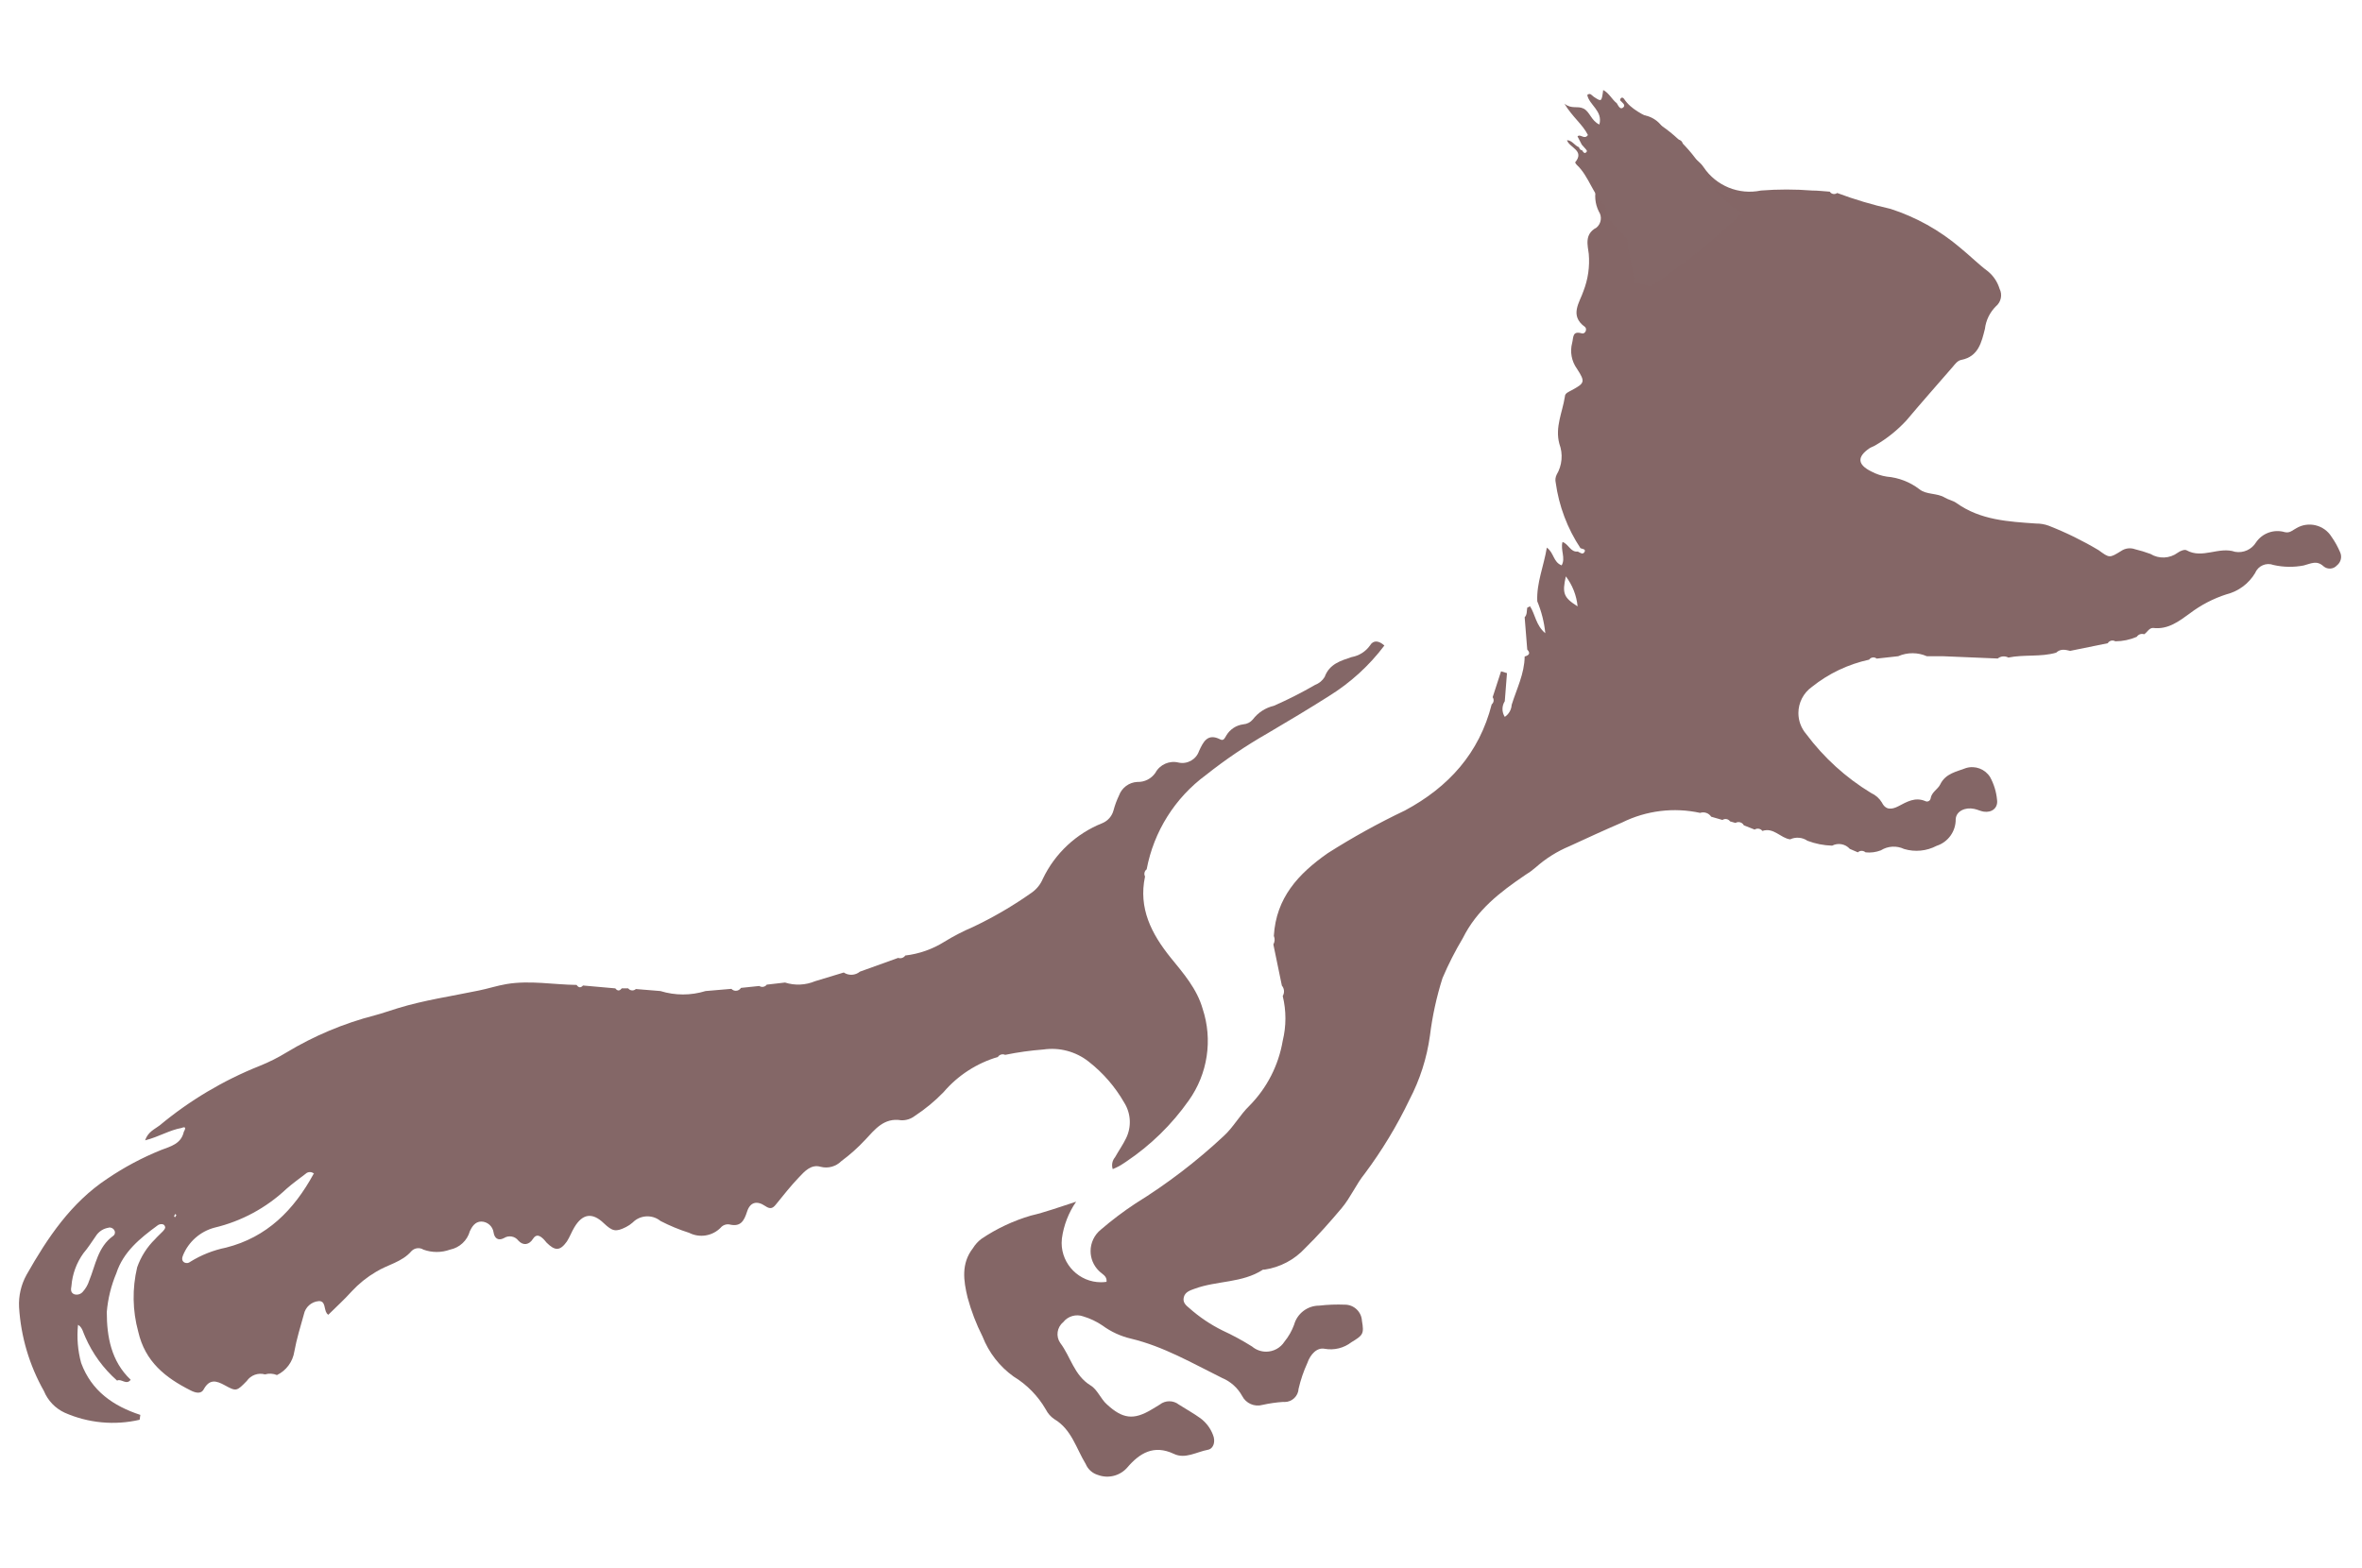 <?xml version="1.0" encoding="UTF-8" standalone="no"?><!DOCTYPE svg PUBLIC "-//W3C//DTD SVG 1.1//EN" "http://www.w3.org/Graphics/SVG/1.1/DTD/svg11.dtd"><svg width="100%" height="100%" viewBox="0 0 1030 684" version="1.1" xmlns="http://www.w3.org/2000/svg" xmlns:xlink="http://www.w3.org/1999/xlink" xml:space="preserve" xmlns:serif="http://www.serif.com/" style="fill-rule:evenodd;clip-rule:evenodd;stroke-linejoin:round;stroke-miterlimit:2;"><path d="M79.234,491.975c-5.292,0.916 -9.917,3.875 -15.959,5.416c1.292,-3.791 4.167,-4.833 6.375,-6.541c13.06,-10.876 27.755,-19.622 43.542,-25.917c4.091,-1.636 8.035,-3.615 11.792,-5.917c11.982,-7.226 24.951,-12.672 38.5,-16.166c3.333,-0.875 6.625,-2.084 9.958,-3.084c11.542,-3.541 23.458,-5.25 35.25,-7.708c4.167,-0.833 8,-2.125 12.167,-2.833c10.291,-1.709 20.375,0.25 30.583,0.375c0.833,1.208 1.75,1.416 2.792,0.25l14.083,1.25c0.958,1.208 1.875,1.208 2.792,-0l2.833,-0c0.425,0.564 1.092,0.897 1.798,0.897c0.57,-0 1.119,-0.217 1.535,-0.606l10.709,0.875c6.418,1.987 13.29,1.987 19.708,0l11.25,-0.958c0.497,0.536 1.195,0.841 1.926,0.841c0.914,0 1.765,-0.477 2.241,-1.258l8,-0.833c1.057,0.709 2.505,0.449 3.25,-0.583l7.958,-0.917c4.304,1.372 8.96,1.165 13.125,-0.583l12.5,-3.792c2.163,1.45 5.045,1.296 7.042,-0.375l16.666,-6c1.154,0.398 2.441,-0.031 3.125,-1.042c6.056,-0.708 11.879,-2.758 17.042,-6c4.002,-2.457 8.18,-4.616 12.5,-6.458c9.004,-4.272 17.62,-9.319 25.75,-15.083c2.084,-1.519 3.712,-3.58 4.708,-5.959c5.275,-11.03 14.518,-19.678 25.875,-24.208c2.423,-0.985 4.247,-3.055 4.917,-5.583c0.601,-2.251 1.41,-4.441 2.417,-6.542c1.23,-3.372 4.374,-5.692 7.958,-5.875c3.127,0.12 6.105,-1.377 7.875,-3.958c1.932,-3.616 6.102,-5.477 10.083,-4.5c3.807,0.866 7.698,-1.306 8.959,-5c1.791,-3.875 3.666,-8.042 9.375,-5.042c1.416,0.708 1.958,-0.833 2.541,-1.792c1.586,-2.655 4.308,-4.439 7.375,-4.833c1.62,-0.111 3.126,-0.879 4.167,-2.125c2.266,-2.995 5.51,-5.104 9.167,-5.958c6.164,-2.707 12.173,-5.754 18,-9.125c1.735,-0.657 3.201,-1.875 4.166,-3.459c2.042,-5.666 7,-7.083 11.75,-8.666c3.223,-0.568 6.098,-2.38 8,-5.042c1.459,-2.458 3.834,-2.208 6.292,-0c-6.622,8.78 -14.816,16.254 -24.167,22.042c-8.833,5.625 -17.875,11 -26.916,16.333c-9.347,5.344 -18.276,11.389 -26.709,18.083c-13.526,9.944 -22.78,24.667 -25.875,41.167c-0.971,0.72 -1.274,2.056 -0.708,3.125c-2.958,13.875 2.833,25 11.125,35.333c5.625,6.917 11.5,13.625 14,22.375c4.461,13.511 2.214,28.37 -6.042,39.959c-7.399,10.526 -16.68,19.595 -27.375,26.75c-0.958,0.666 -1.958,1.291 -2.958,1.875c-1,0.583 -1.667,0.791 -2.833,1.333c-0.598,-1.776 -0.218,-3.742 1,-5.167c1.583,-2.833 3.5,-5.541 4.833,-8.333c2.42,-4.957 2.105,-10.831 -0.833,-15.5c-3.967,-6.925 -9.247,-13.011 -15.542,-17.917c-5.569,-4.377 -12.7,-6.276 -19.708,-5.25c-5.6,0.422 -11.167,1.202 -16.667,2.334c-1.131,-0.53 -2.494,-0.136 -3.167,0.916c-9.225,2.717 -17.464,8.06 -23.708,15.375c-3.772,3.896 -7.964,7.361 -12.5,10.334c-1.688,1.308 -3.782,1.986 -5.917,1.916c-7.625,-1.291 -11.625,4.167 -15.75,8.542c-3.178,3.412 -6.665,6.523 -10.416,9.292c-2.339,2.342 -5.752,3.279 -8.959,2.458c-4.166,-1.25 -7.041,1.958 -9.541,4.625c-3.542,3.708 -6.75,7.792 -10,11.792c-1.417,1.791 -2.542,2.125 -4.625,0.708c-3.667,-2.5 -6.625,-1.75 -7.959,2.417c-1.333,4.166 -2.875,6.791 -7.75,5.583c-1.429,-0.205 -2.867,0.348 -3.791,1.458c-3.59,3.636 -9.159,4.534 -13.709,2.209c-4.306,-1.363 -8.488,-3.091 -12.5,-5.167c-3.586,-2.933 -8.881,-2.642 -12.125,0.667c-0.869,0.774 -1.836,1.432 -2.875,1.958c-4.5,2.25 -5.916,1.958 -9.791,-1.708c-4.917,-4.709 -9.209,-4.167 -12.792,1.875c-1.208,2 -1.958,4.166 -3.25,6.166c-3,4.167 -5.125,4.167 -8.833,0.5c-0.5,-0.541 -0.875,-1.125 -1.375,-1.583c-1.5,-1.417 -3.084,-2.458 -4.625,-0c-1.542,2.458 -4.167,3.083 -6.334,0.667c-1.472,-1.929 -4.214,-2.404 -6.25,-1.084c-2.583,1.375 -4.166,0 -4.541,-2.458c-0.367,-2.668 -2.641,-4.694 -5.334,-4.75c-2.791,-0 -4.166,2.417 -5,4.167c-1.127,4.109 -4.488,7.244 -8.666,8.083c-3.741,1.356 -7.842,1.356 -11.584,-0c-1.659,-1.044 -3.842,-0.782 -5.208,0.625c-4.167,4.875 -10.5,5.917 -15.583,9.125c-3.843,2.263 -7.337,5.07 -10.375,8.333c-3.25,3.625 -6.875,6.917 -10.334,10.334c-0.253,-0.189 -0.478,-0.413 -0.666,-0.667c-1.25,-1.75 -0.417,-5.5 -3.542,-5.292c-3.154,0.281 -5.77,2.609 -6.417,5.709c-1.5,5.416 -3.166,10.75 -4.166,16.25c-0.675,4.467 -3.517,8.323 -7.584,10.291c-1.649,-0.696 -3.491,-0.799 -5.208,-0.291c-2.987,-0.835 -6.194,0.324 -7.958,2.875c-4.375,4.5 -4.584,4.625 -9.5,1.916c-3.834,-2.125 -6.75,-2.875 -9.292,1.75c-1.25,2.25 -3.75,1.417 -5.667,0.459c-11,-5.542 -19.875,-12.5 -22.875,-25.667c-2.503,-9.16 -2.661,-18.805 -0.458,-28.042c1.623,-4.627 4.289,-8.818 7.792,-12.25c1.083,-1.25 2.333,-2.291 3.458,-3.5c1.125,-1.208 1.167,-1.708 0.667,-2.5c-0.5,-0.791 -2.125,-0.75 -3.042,0c-7.625,5.584 -14.917,11.5 -17.958,20.834c-2.27,5.384 -3.676,11.093 -4.167,16.916c0,10.75 1.917,21.5 10.417,29.542c-1.834,2.542 -4.167,-0.667 -5.917,0.375c-5.961,-5.24 -10.698,-11.727 -13.875,-19c-0.917,-1.792 -1.167,-4.167 -3.167,-5.333c-0.578,5.592 -0.112,11.244 1.375,16.666c4.5,12.167 13.959,18.75 25.792,22.625l-0.292,2.125c-10.947,2.543 -22.429,1.46 -32.708,-3.083c-4.097,-1.9 -7.328,-5.28 -9.042,-9.458c-6.338,-11.2 -10.043,-23.697 -10.833,-36.542c-0.259,-4.919 0.867,-9.814 3.25,-14.125c9.167,-16.167 19.375,-31.458 35.25,-41.958c7.353,-4.989 15.217,-9.179 23.458,-12.5c4.167,-1.584 8.709,-2.667 9.875,-7.917c1.042,-1.833 0.667,-2.375 -0.916,-1.708Zm57.75,20c-1.028,-0.994 -2.681,-0.994 -3.709,-0c-2.75,2.125 -5.625,4.166 -8.333,6.541c-8.801,8.312 -19.638,14.162 -31.417,16.959c-6.194,1.651 -11.271,6.111 -13.708,12.041c-0.458,1.084 -0.667,2.375 0.542,3.125c0.849,0.454 1.896,0.338 2.625,-0.291c4.772,-2.963 10.036,-5.052 15.541,-6.167c17.875,-4.5 29.625,-16.375 38.25,-32.208l0.209,-0Zm-89.5,23.5c-2.382,0.322 -4.495,1.7 -5.75,3.75c-1.75,2.5 -3.375,5.083 -5.334,7.375c-3.039,4.201 -4.857,9.163 -5.25,14.333c-0.25,1.417 -0.458,2.875 1.209,3.583c1.372,0.443 2.883,-0.006 3.791,-1.125c1.255,-1.394 2.193,-3.042 2.75,-4.833c2.792,-6.833 3.75,-14.667 10.417,-19.458c0.834,-0.561 1.059,-1.708 0.5,-2.542c-0.508,-0.886 -1.55,-1.33 -2.542,-1.083l0.209,-0Zm29.416,-5.5l-0.5,-0.5c-0.186,0.302 -0.34,0.623 -0.458,0.958c-0.118,0.335 0.292,0.292 0.458,0.458l0.5,-0.916Z" style="fill:#846767;fill-rule:nonzero;"/><path d="M555.484,408.225c1,-16.667 10.666,-27.084 23.5,-36.084c10.833,-6.886 22.076,-13.106 33.666,-18.625c19.042,-10.208 32.417,-25 37.834,-46.291c0.941,-0.761 1.126,-2.144 0.416,-3.125c1.25,-3.75 2.459,-7.5 3.667,-11.292l2.583,0.792l-0.958,12.25c-1.332,2.078 -1.332,4.754 0,6.833c1.77,-1.178 2.884,-3.127 3,-5.25c2.167,-6.958 5.583,-13.542 5.667,-21.083c1.75,-0.5 2.75,-1.292 1.125,-3.042l-1.125,-14.083c1.166,-1.167 0.833,-2.75 1.125,-4.167l1.208,-0.625c2.292,3.5 2.542,8.333 6.667,11.75c-0.482,-4.785 -1.662,-9.473 -3.5,-13.917c-0.375,-8 2.833,-15.291 4.166,-23.416c3.167,2.291 2.75,6.291 6.459,7.75c1.833,-3.209 -0.584,-6.625 0.375,-10.209c2.625,0.834 3.5,4.584 6.666,4.167c0.959,0.458 2.167,1.542 2.917,0.208c0.75,-1.333 -0.917,-1.291 -1.75,-1.666c-5.698,-8.596 -9.387,-18.367 -10.792,-28.584c-0.265,-1.148 -0.132,-2.353 0.375,-3.416c2.435,-4.094 2.88,-9.082 1.209,-13.542c-1.959,-7.292 1.375,-13.75 2.416,-20.583c0,-1.5 1.667,-2.042 2.917,-2.75c5.792,-3.125 6.042,-3.667 2.333,-9.417c-2.342,-3.247 -3.108,-7.38 -2.083,-11.25c0.625,-2.375 0,-5.375 4.167,-4.167c1.666,0.459 2.5,-2.041 1.375,-2.833c-6.875,-4.958 -2.209,-10.75 -0.625,-15.583c2,-5.141 2.798,-10.671 2.333,-16.167c-0.417,-3.708 -2.083,-8.667 3.375,-11.542c2.068,-1.741 2.502,-4.793 1,-7.041c-1.683,-3.358 -2.026,-7.233 -0.958,-10.834c1.125,-7.625 4.458,-14.583 5.875,-22.166c0.928,-4.15 4.183,-7.405 8.333,-8.334c5.13,-1.984 10.998,-0.269 14.25,4.167c1.958,2.583 3.5,5.583 7.292,5.875c0.68,0.091 1.273,0.512 1.583,1.125c1.333,5.208 6.667,6.875 9.333,10.875c5.47,8.152 15.394,12.188 25,10.167c7.42,-0.583 14.873,-0.583 22.292,-0c2.583,-0 5.167,0.333 7.708,0.5c0.414,0.645 1.129,1.037 1.895,1.037c0.489,-0 0.965,-0.16 1.355,-0.454c7.583,2.835 15.351,5.146 23.25,6.917c11.124,3.592 21.432,9.34 30.334,16.916c4.166,3.375 7.958,7.209 12.25,10.417c2.346,1.965 4.069,4.572 4.958,7.5c1.332,2.601 0.67,5.806 -1.583,7.667c-2.658,2.644 -4.347,6.11 -4.792,9.833c-1.458,5.75 -2.792,12.083 -10.292,13.542c-1.625,0.291 -2.708,1.791 -3.75,3.041c-6.75,7.792 -13.583,15.5 -20.208,23.375c-3.955,4.288 -8.534,7.954 -13.583,10.875c-0.792,0.5 -1.75,0.75 -2.5,1.25c-5.556,3.778 -5.264,7.167 0.875,10.167c2.081,1.108 4.335,1.855 6.666,2.208c5.146,0.432 10.062,2.326 14.167,5.459c3.083,2.541 7.708,1.583 11.167,3.708c1.583,0.958 3.625,1.292 5.083,2.375c10.458,7.458 22.625,8.083 34.708,8.917c1.876,-0.012 3.739,0.313 5.5,0.958c7.529,2.956 14.804,6.523 21.75,10.667c4.75,3.458 4.709,3.5 9.834,0.333c1.771,-1.214 4.027,-1.494 6.041,-0.75c2.275,0.548 4.515,1.23 6.709,2.042c3.682,2.265 8.396,2.066 11.875,-0.5c1.041,-0.792 3.041,-1.584 3.875,-1.084c6.958,3.875 14.041,-1.75 21.166,0.667c3.616,0.645 7.276,-1.018 9.167,-4.167c2.766,-4.01 7.829,-5.799 12.5,-4.416c2.25,0.541 3.458,-0.917 5.042,-1.709c5.233,-3.134 12.111,-1.471 15.333,3.709c1.49,2.107 2.748,4.371 3.75,6.75c0.933,1.996 0.36,4.391 -1.375,5.75c-1.494,1.698 -4.113,1.885 -5.833,0.416c-3,-2.75 -5.417,-1.208 -8.667,-0.375c-4.355,0.847 -8.84,0.776 -13.167,-0.208c-3.12,-1.198 -6.677,0.329 -7.958,3.417c-2.757,4.675 -7.277,8.054 -12.542,9.375c-5.766,1.852 -11.176,4.67 -16,8.333c-4.583,3.333 -9.5,7.167 -16.041,6.333c-1.792,0 -2.5,1.959 -3.875,2.75c-1.197,-0.409 -2.529,0.059 -3.209,1.125c-2.949,1.27 -6.122,1.936 -9.333,1.959c-0.378,-0.23 -0.812,-0.351 -1.254,-0.351c-0.853,-0 -1.645,0.451 -2.079,1.184l-16.375,3.333c-2.125,-0.5 -4.167,-1.041 -6.125,0.792c-6.75,1.958 -13.834,0.708 -20.834,2.125c-1.48,-0.811 -3.313,-0.646 -4.625,0.417l-24,-1l-6.916,-0c-3.982,-1.744 -8.518,-1.744 -12.5,-0l-9.375,1.041c-0.404,-0.335 -0.912,-0.518 -1.437,-0.518c-0.741,-0 -1.436,0.366 -1.855,0.977c-9.141,1.988 -17.699,6.067 -25,11.916c-3.663,2.628 -5.84,6.869 -5.84,11.376c0,3.347 1.2,6.586 3.382,9.124c7.697,10.328 17.319,19.072 28.333,25.75c1.955,0.88 3.597,2.333 4.708,4.167c1.709,3.458 4.417,3 7.125,1.625c3.75,-1.958 7.334,-4.167 11.834,-2.25c0.22,0.111 0.464,0.169 0.711,0.169c0.728,-0 1.367,-0.503 1.539,-1.211c0.375,-2.875 3.208,-4.166 4.166,-6.166c2.375,-4.959 7.209,-5.625 11.375,-7.25c3.955,-1.152 8.225,0.471 10.417,3.958c1.69,3.089 2.726,6.493 3.042,10c0.458,3.458 -2.25,5.625 -5.834,5.083c-1.375,-0.208 -2.666,-0.916 -4.166,-1.208c-3.834,-0.833 -7.875,0.958 -8.042,4.542c0.069,5.258 -3.326,9.977 -8.333,11.583c-4.361,2.289 -9.448,2.782 -14.167,1.375c-3.249,-1.547 -7.075,-1.327 -10.125,0.583c-2.133,0.828 -4.434,1.128 -6.708,0.875c-0.937,-0.863 -2.397,-0.863 -3.334,0l-3.5,-1.5c-1.935,-2.175 -5.126,-2.761 -7.708,-1.416c-3.677,-0.098 -7.312,-0.817 -10.75,-2.125c-2.239,-1.527 -5.124,-1.765 -7.583,-0.625c-4.167,-0.542 -7.167,-5.334 -12.084,-3.667c-0.789,-1.05 -2.278,-1.307 -3.375,-0.583l-4.708,-1.875c-0.452,-0.865 -1.35,-1.41 -2.327,-1.41c-0.471,0 -0.934,0.127 -1.34,0.368l-2.333,-0.667c-0.749,-1.077 -2.245,-1.357 -3.333,-0.625l-4.917,-1.416c-1.037,-1.59 -3.036,-2.279 -4.833,-1.667c-11.462,-2.504 -23.442,-1.034 -33.959,4.167c-7.75,3.333 -15.375,6.833 -23.041,10.375c-5.397,2.259 -10.382,5.399 -14.75,9.291c-1.416,1.227 -2.936,2.328 -4.542,3.292c-10.875,7.375 -21.042,15.167 -27.167,27.5c-3.353,5.61 -6.318,11.443 -8.875,17.458c-2.583,8.148 -4.41,16.517 -5.458,25c-1.331,9.766 -4.348,19.226 -8.917,27.959c-5.425,11.342 -11.941,22.129 -19.458,32.208c-3.833,4.708 -6.125,10.333 -10.083,15.083c-5.125,6.084 -10.417,12.084 -16,17.542c-4.64,5.026 -10.86,8.32 -17.625,9.333c-0.236,-0.025 -0.473,-0.025 -0.709,0c-9.041,5.917 -20.041,4.75 -29.791,8.334c-2.084,0.75 -4.167,1.416 -4.75,3.666c-0.584,2.25 0.833,3.542 2.333,4.75c4.372,3.9 9.249,7.194 14.5,9.792c4.452,2.052 8.767,4.39 12.917,7c1.715,1.453 3.892,2.251 6.14,2.251c3.252,0 6.287,-1.67 8.026,-4.418c1.784,-2.198 3.191,-4.676 4.167,-7.333c1.35,-4.917 5.86,-8.347 10.958,-8.333c3.72,-0.43 7.467,-0.57 11.209,-0.417c3.931,-0.005 7.218,3.116 7.416,7.042c1,5.708 0.459,6.291 -4.583,9.333c-3.295,2.553 -7.52,3.598 -11.625,2.875c-3.5,-0.75 -6.375,2.625 -7.583,6.167c-1.655,3.61 -2.94,7.38 -3.834,11.25c-0.159,3.22 -2.852,5.783 -6.075,5.783c-0.212,-0 -0.423,-0.011 -0.633,-0.033c-3.028,0.202 -6.037,0.634 -9,1.291c-3.513,1.006 -7.28,-0.648 -8.917,-3.916c-1.948,-3.524 -5.033,-6.286 -8.75,-7.834c-12.916,-6.375 -25.416,-13.708 -39.666,-17.125c-4.514,-1.049 -8.767,-3.005 -12.5,-5.75c-2.56,-1.737 -5.37,-3.072 -8.334,-3.958c-3.162,-1.155 -6.733,-0.123 -8.791,2.542c-2.694,2.194 -3.26,6.136 -1.292,9c4.583,6.041 6.042,14.125 13.208,18.541c3.084,1.834 4.417,5.917 7.209,8.334c6.791,6.25 11.583,6.916 19.416,2.208c1.167,-0.75 2.417,-1.375 3.584,-2.167c2.432,-1.928 5.901,-1.928 8.333,0c3.125,2 6.417,3.792 9.458,6c2.453,1.841 4.332,4.341 5.417,7.209c1.167,2.75 0.375,6 -2.208,6.5c-4.917,0.916 -9.917,4.166 -14.834,1.791c-8.791,-4.166 -15,-0.291 -20.333,5.959c-3.155,3.618 -8.247,4.916 -12.75,3.25c-2.423,-0.701 -4.402,-2.465 -5.375,-4.792c-4.167,-6.833 -6.167,-15.125 -13.708,-19.583c-1.556,-1.056 -2.818,-2.49 -3.667,-4.167c-3.409,-5.912 -8.253,-10.871 -14.083,-14.417c-6.112,-4.381 -10.818,-10.449 -13.542,-17.458c-2.739,-5.416 -4.917,-11.099 -6.5,-16.958c-1.792,-7.417 -2.875,-14.834 2.292,-21.5c0.987,-1.618 2.274,-3.032 3.791,-4.167c6.596,-4.437 13.833,-7.838 21.459,-10.083c6.291,-1.459 12.5,-3.75 19.791,-6.084c-3.293,4.774 -5.42,10.255 -6.208,16c-0.079,0.667 -0.118,1.338 -0.118,2.01c-0,9.395 7.73,17.125 17.125,17.125c0.82,0 1.639,-0.059 2.451,-0.176c0.334,-2.625 -2.083,-3.417 -3.416,-4.875c-2.267,-2.259 -3.542,-5.33 -3.542,-8.53c0,-3.647 1.657,-7.103 4.5,-9.387c4.796,-4.121 9.847,-7.934 15.125,-11.417c13.741,-8.503 26.609,-18.343 38.417,-29.375c4.166,-3.75 7.125,-9.291 11.291,-13.291c7.601,-7.728 12.649,-17.605 14.459,-28.292c1.563,-6.406 1.563,-13.094 -0,-19.5c0.857,-1.435 0.706,-3.267 -0.375,-4.542c-1.25,-5.958 -2.5,-11.958 -3.709,-17.958c0.647,-1.134 0.724,-2.509 0.209,-3.708Zm132.458,-143.75c-0.462,-4.752 -2.237,-9.282 -5.125,-13.084c-1.667,7.417 -0.958,9.25 5.125,13.084Z" style="fill:#846666;fill-rule:nonzero;"/><path d="M687.9,59.475l1.875,3.625l1.334,1.5c0.5,0.625 1.541,1.333 0.291,2.041c-0.541,0.334 -1.125,-0.375 -1.416,-1.041c-0.726,-0.086 -1.309,-0.652 -1.417,-1.375c-1.958,-0.709 -2.958,-3 -5.25,-3.084c0.958,3.292 7.917,4.459 3.542,9.709c-0,-0 0.416,0.791 0.75,1.083c5.416,5.083 6.875,12.917 12.5,17.833c-0,6.5 5.458,9.625 8.875,14c0.455,0.519 0.757,1.154 0.875,1.834c-0,6.083 2.916,11.875 2.541,17.958c2.534,0.057 5.041,0.535 7.417,1.417c14.18,-9.443 27.496,-20.124 39.792,-31.917c-5.953,-3.773 -10.946,-8.881 -14.584,-14.917c-5.459,-10.61 -13.79,-19.476 -24.041,-25.583c-4.5,-2.75 -9.625,-4.667 -12.75,-9.375c-0.625,-0.917 -1.542,-0.833 -1.792,0.542c0.833,0.958 2.708,2.041 1.375,3.166c-1.333,1.125 -2.125,-0.791 -2.792,-1.875c-2.125,-1.625 -3.291,-4.375 -5.916,-5.75c-0.709,5.209 -0.709,5.209 -4.167,2.917c-0.833,-0.583 -1.5,-1.875 -2.792,-0.75c0.917,4.458 6.875,6.917 5.292,12.875c-3.542,-1.583 -4.167,-5.625 -6.917,-6.958c-2.75,-1.334 -5.041,0.416 -8.333,-2.125c3.542,5.875 8,9.083 10.25,13.666c-1.583,2.25 -3.167,-0.666 -4.542,0.584Z" style="fill:#846767;fill-rule:nonzero;"/></svg>